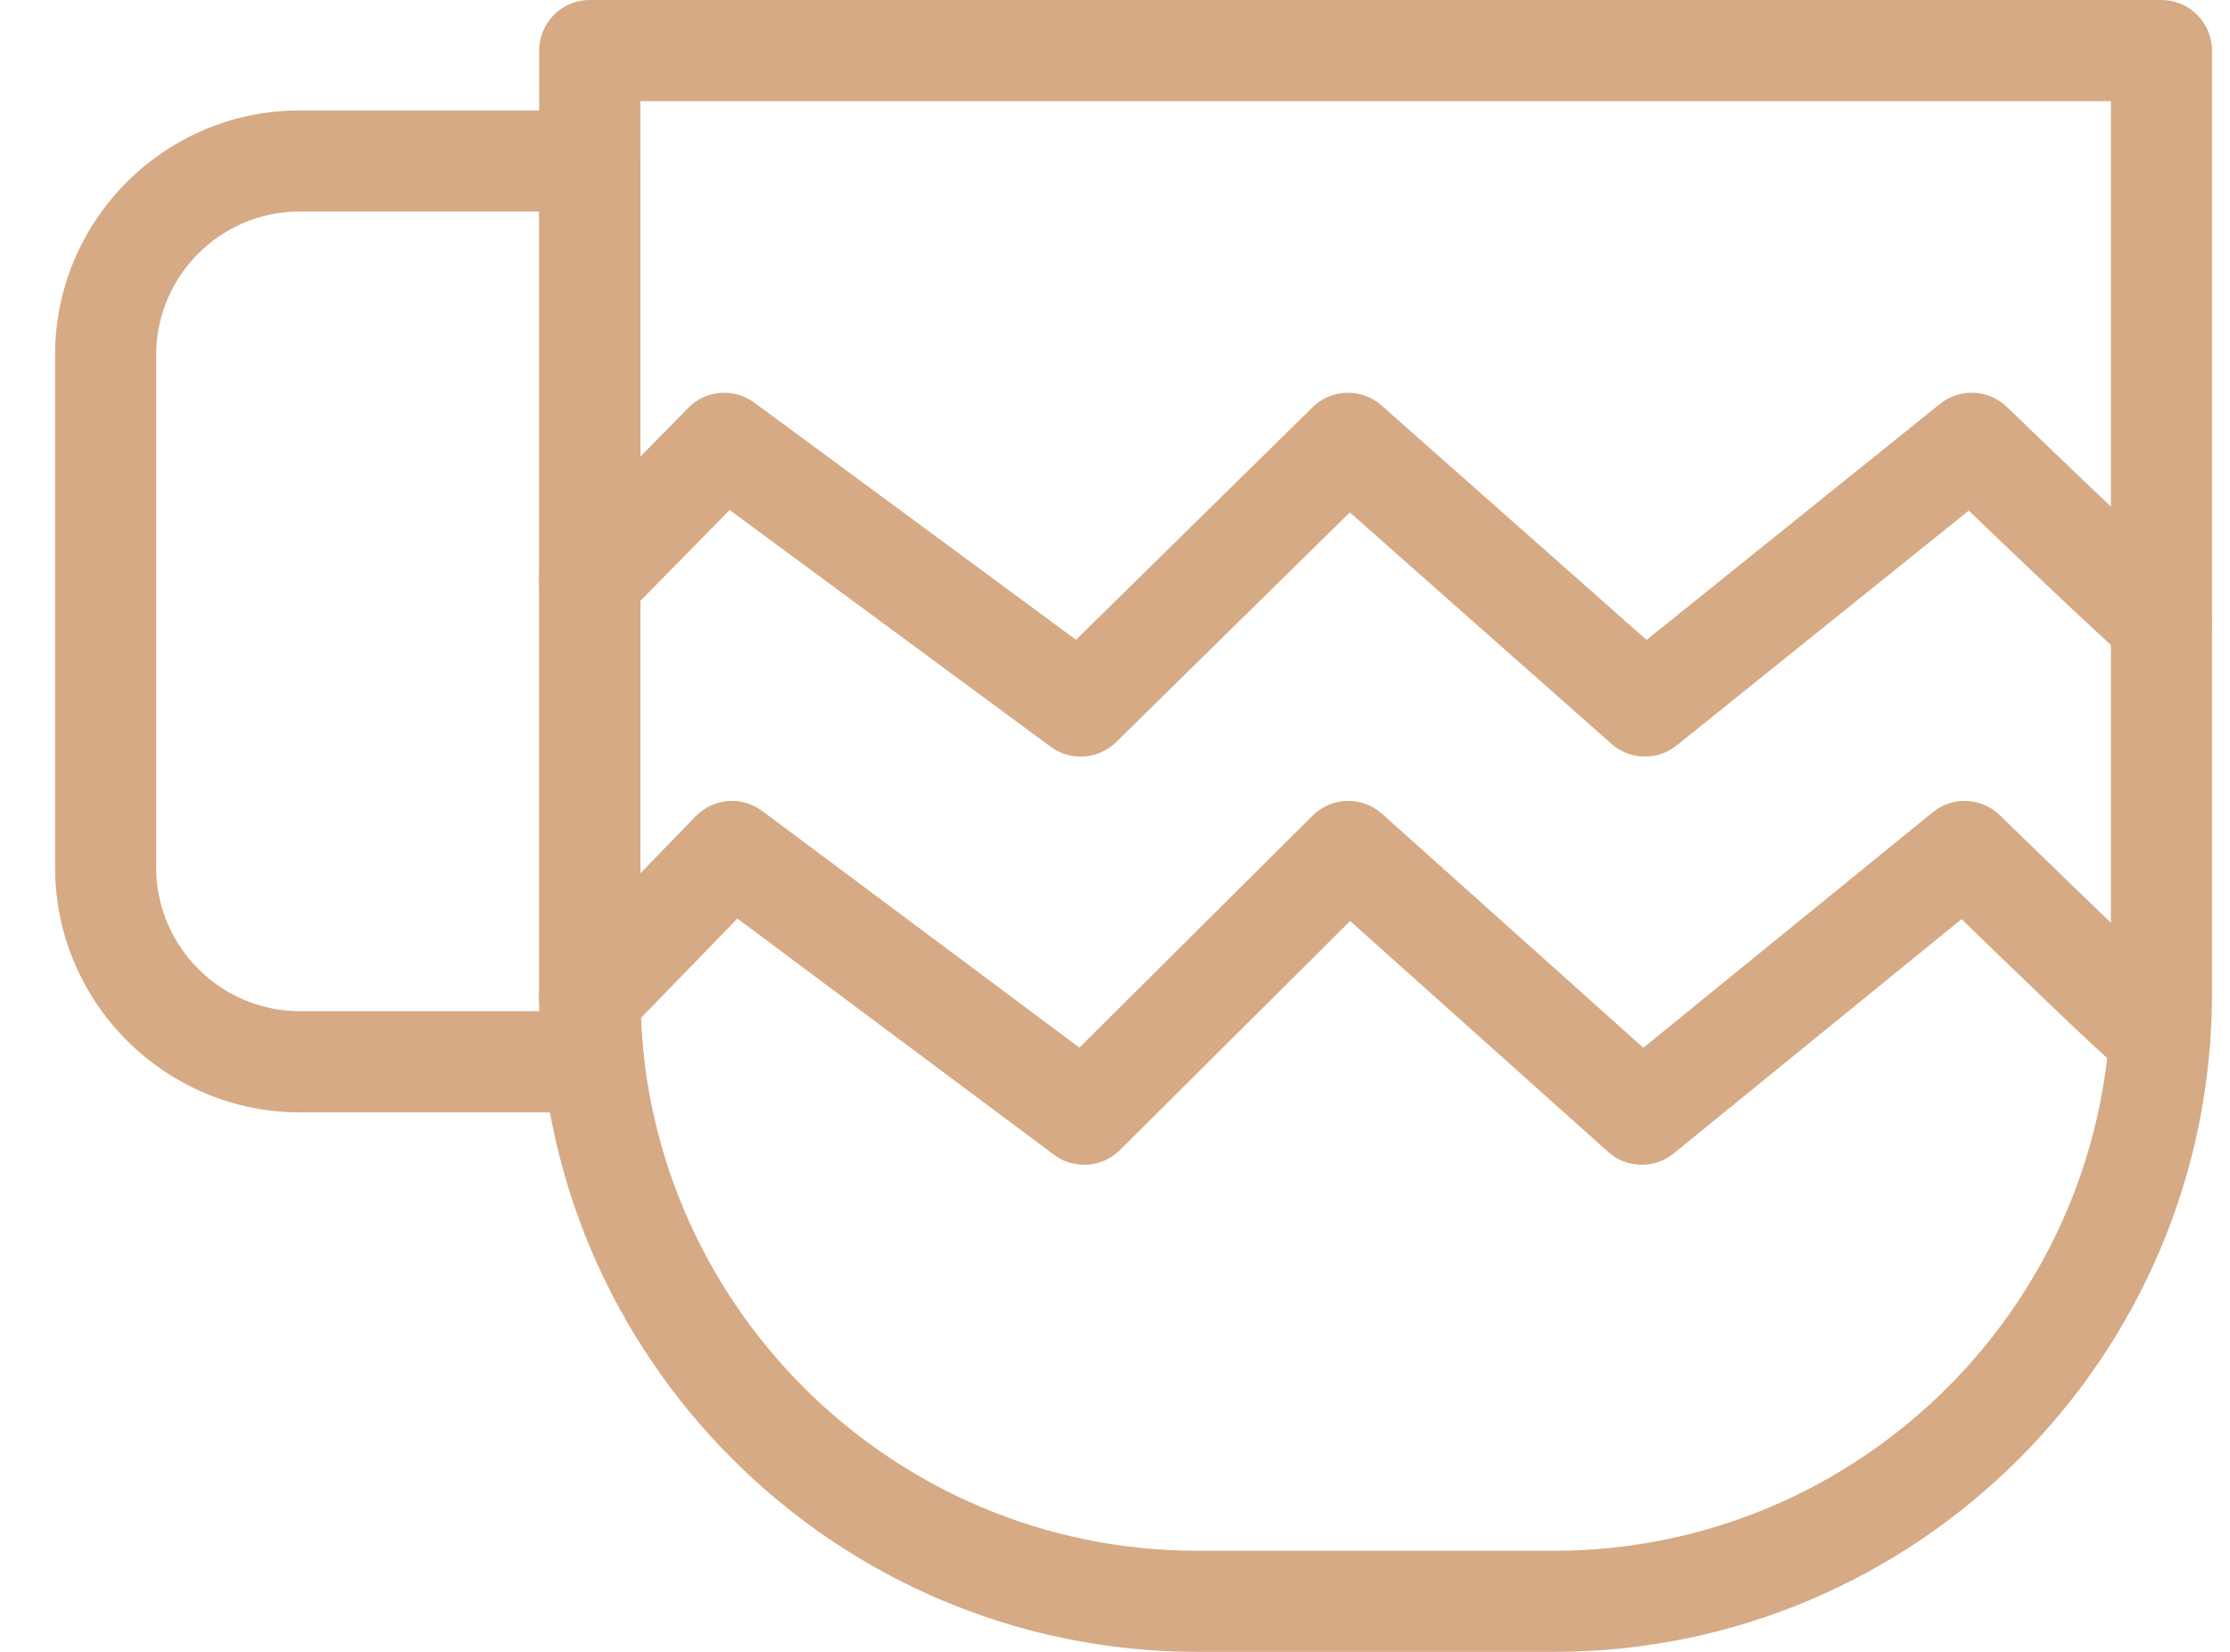<svg width="27" height="20" viewBox="0 0 27 20" fill="none" xmlns="http://www.w3.org/2000/svg">
<path fill-rule="evenodd" clip-rule="evenodd" d="M18.812 20H14.498C10.104 20 6.528 16.425 6.528 12.03V0.612C6.528 0.274 6.802 0 7.14 0H26.17C26.508 0 26.782 0.274 26.782 0.612V12.03C26.782 16.425 23.207 20 18.812 20ZM7.753 1.224V12.03C7.753 15.75 10.779 18.776 14.498 18.776L18.812 18.776C22.532 18.776 25.558 15.75 25.558 12.03V1.224L7.753 1.224Z" fill="#D6AA85"/>
<path fill-rule="evenodd" clip-rule="evenodd" d="M13.084 9.161C12.957 9.161 12.83 9.121 12.721 9.041L8.834 6.175L7.577 7.455C7.341 7.696 6.953 7.699 6.712 7.463C6.47 7.226 6.467 6.838 6.704 6.597L8.333 4.938C8.546 4.721 8.887 4.694 9.133 4.875L13.028 7.746L15.892 4.931C16.121 4.705 16.486 4.696 16.727 4.909L19.936 7.748L23.489 4.89C23.73 4.696 24.077 4.713 24.299 4.927C24.315 4.943 25.964 6.537 26.576 7.078C26.829 7.302 26.853 7.689 26.629 7.942C26.405 8.195 26.018 8.219 25.765 7.995C25.316 7.599 24.372 6.696 23.837 6.182L20.301 9.025C20.069 9.212 19.735 9.205 19.512 9.007L16.343 6.204L13.514 8.985C13.395 9.101 13.24 9.161 13.084 9.161Z" fill="#D6AA85"/>
<path fill-rule="evenodd" clip-rule="evenodd" d="M13.127 14.103C12.998 14.103 12.87 14.063 12.761 13.981L8.928 11.121L7.58 12.511C7.344 12.754 6.957 12.76 6.714 12.524C6.471 12.289 6.466 11.901 6.701 11.659L8.423 9.883C8.637 9.662 8.982 9.635 9.229 9.819L13.069 12.684L15.893 9.875C16.123 9.646 16.492 9.637 16.733 9.853L19.897 12.686L23.401 9.834C23.642 9.638 23.993 9.654 24.215 9.872C24.234 9.889 26.056 11.673 26.549 12.097C26.805 12.317 26.835 12.704 26.615 12.96C26.394 13.217 26.008 13.246 25.752 13.026C25.372 12.7 24.326 11.689 23.75 11.128L20.265 13.965C20.031 14.155 19.694 14.148 19.47 13.946L16.347 11.151L13.559 13.925C13.44 14.042 13.284 14.103 13.127 14.103Z" fill="#D6AA85"/>
<path fill-rule="evenodd" clip-rule="evenodd" d="M7.188 13.468H3.633C1.997 13.468 0.667 12.137 0.667 10.502V4.297C0.667 2.665 1.995 1.337 3.627 1.337H7.141C7.479 1.337 7.753 1.611 7.753 1.949V12.03C7.753 12.279 7.767 12.534 7.796 12.787C7.815 12.96 7.76 13.134 7.644 13.264C7.528 13.393 7.362 13.468 7.188 13.468ZM3.627 2.561C2.67 2.561 1.891 3.34 1.891 4.297V10.502C1.891 11.462 2.673 12.243 3.633 12.243H6.532C6.53 12.172 6.529 12.101 6.529 12.03V2.561L3.627 2.561Z" fill="#D6AA85"/>
</svg>
